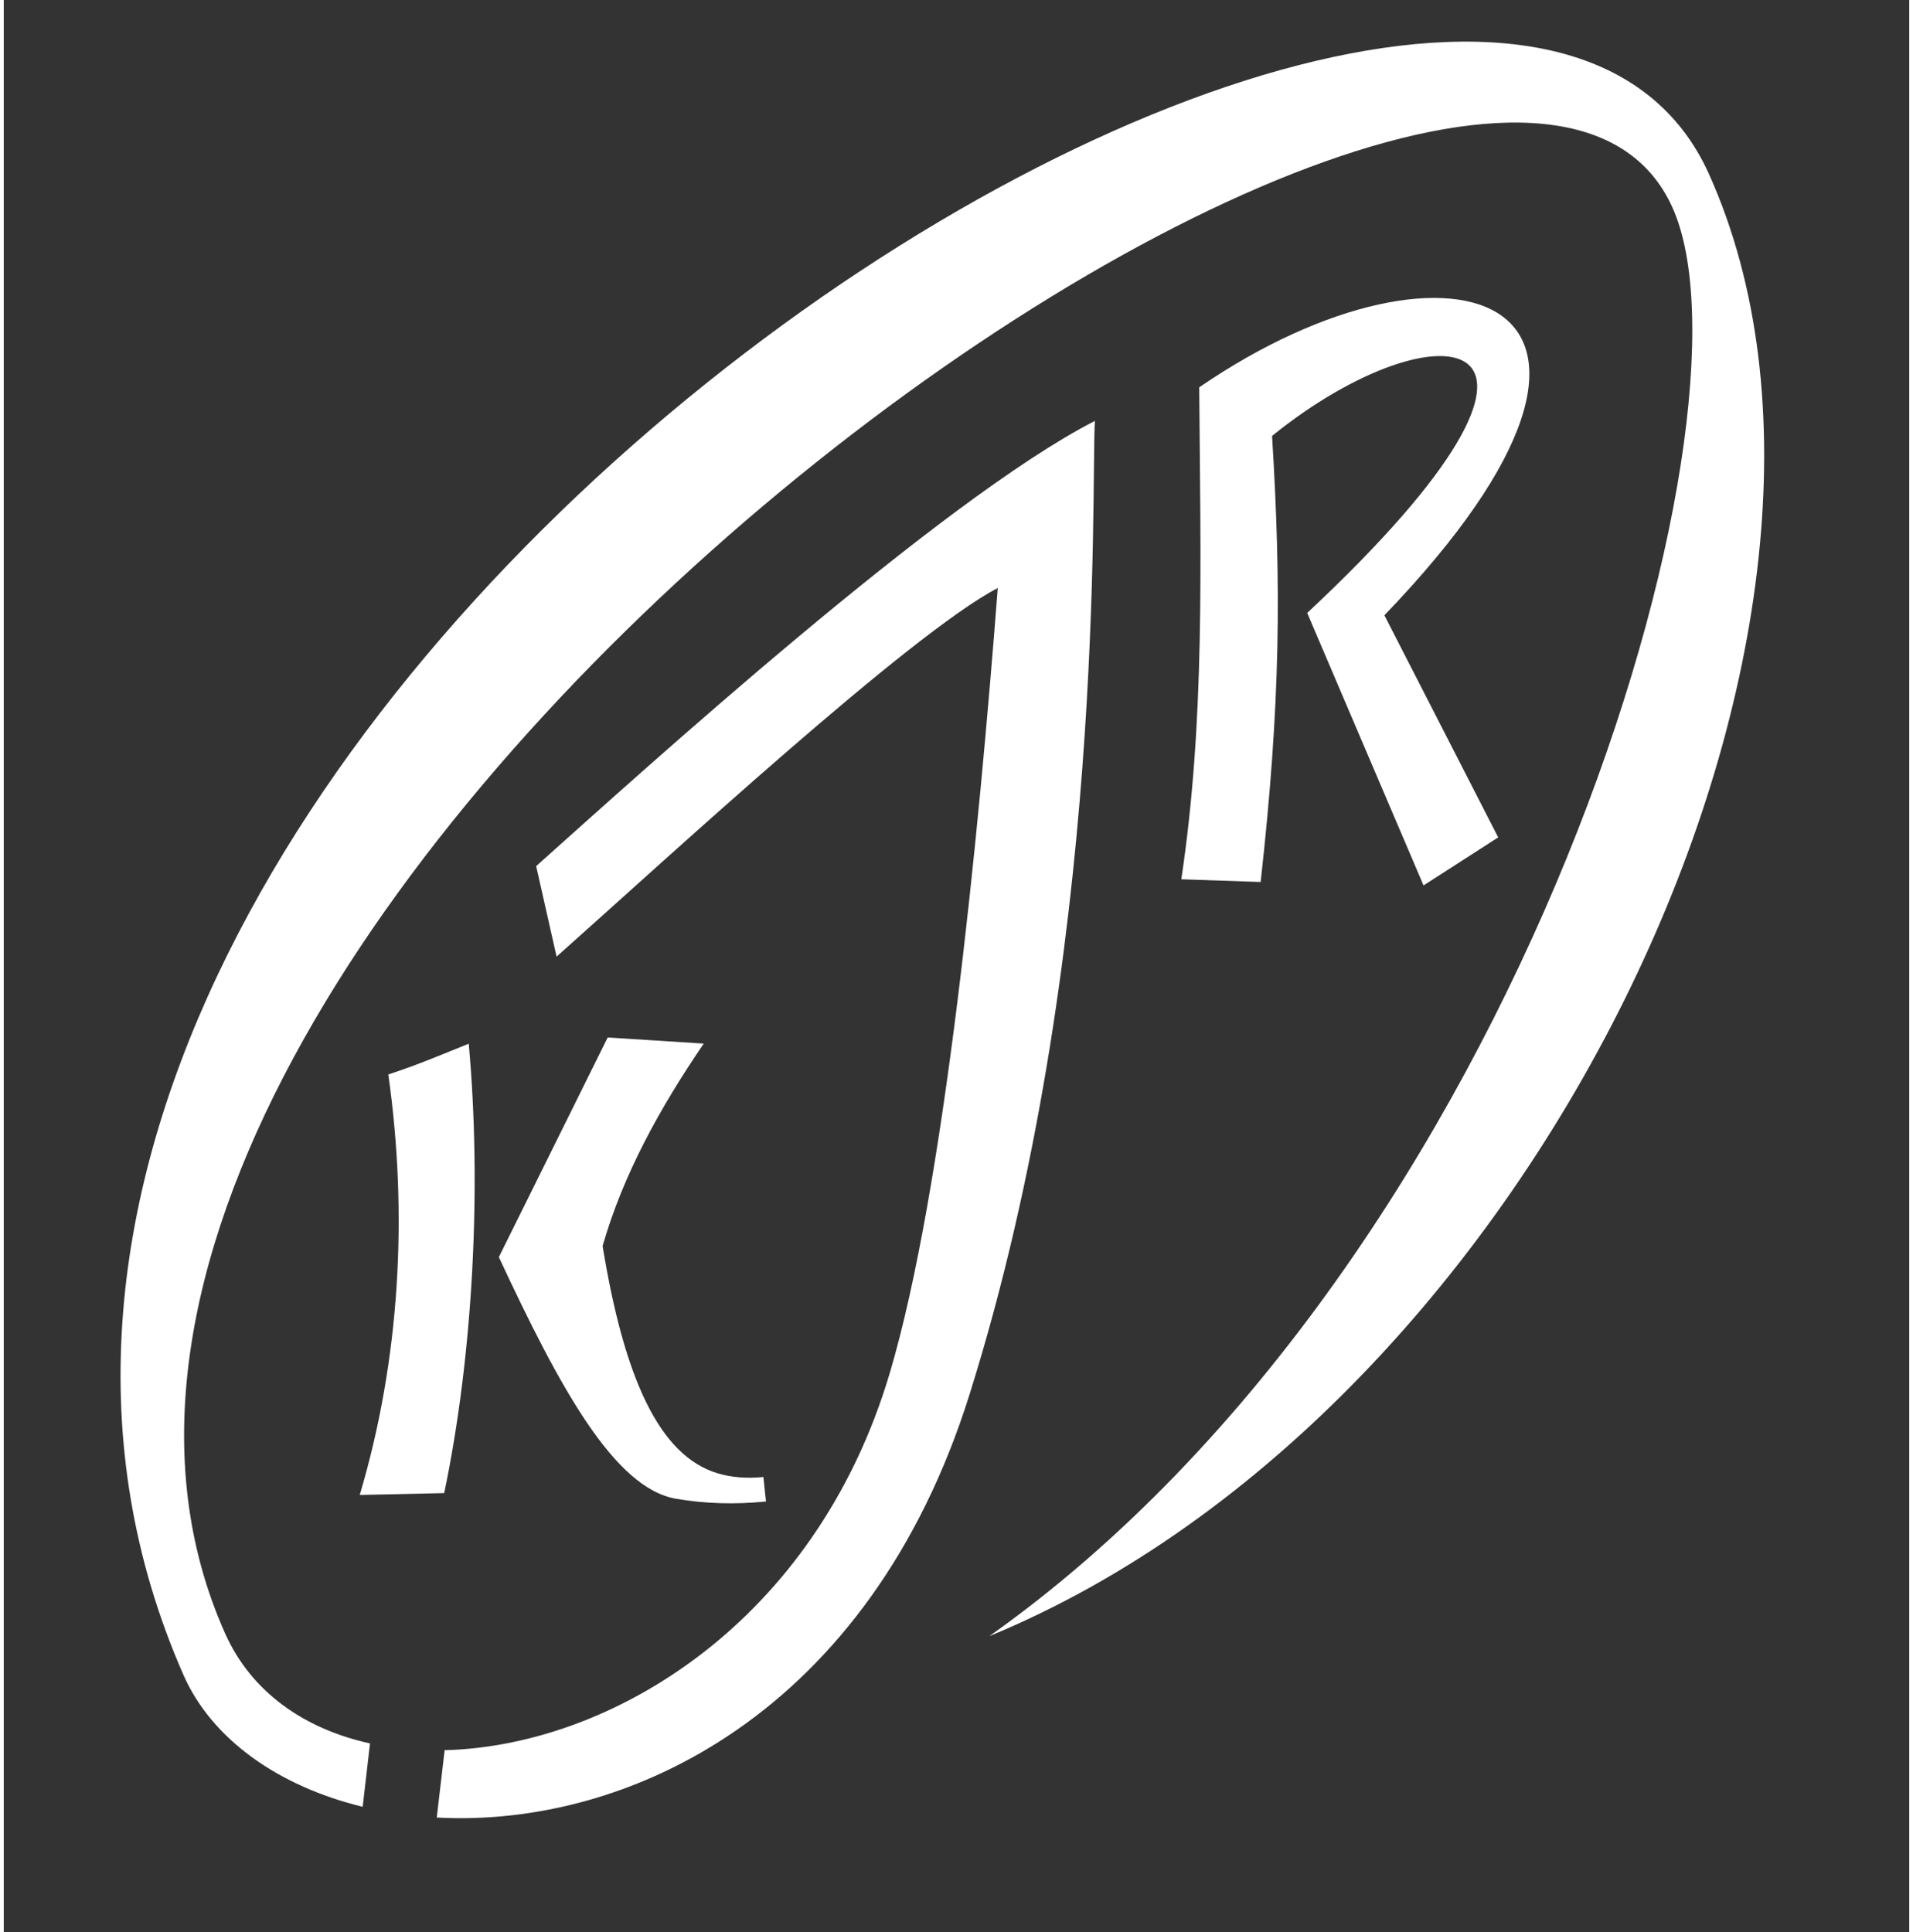<?xml version="1.0" encoding="utf-8"?>
<svg xmlns="http://www.w3.org/2000/svg" xmlns:xlink="http://www.w3.org/1999/xlink" version="1.1" id="Ebene_1" x="0px" y="0px" width="99" height="100" viewBox="0 0 215.151 218.182" xml:space="preserve">
<rect x="0" y="0" width="215.151" height="218.182" fill="#333333" stroke="none"/>
<g>
	<path fill-rule="evenodd" clip-rule="evenodd" fill="#FFFFFF" d="M134.982,43.737c0.15,20.218,0.668,37.498-2.021,55.551   l8.957,0.306c2.253-20.259,2.34-33.3,1.289-50.368c18.78-15.214,39.111-12.846,3.967,19.988l13.135,30.767l8.431-5.424   l-12.85-25.079C190.579,33.401,163.64,24.066,134.982,43.737L134.982,43.737z"/>
	<g>
		<path fill-rule="evenodd" clip-rule="evenodd" fill="#FFFFFF" d="M86.062,169.548c-3.451,0.347-6.844,0.26-10.146-0.307    c-7.013-1.206-13.202-12.673-20.014-27.289l12.289-24.799l10.846,0.689c-4.981,7.3-9.123,14.828-11.42,22.859    c2.437,14.92,6.4,23.657,12.946,25.652c1.589,0.484,3.334,0.616,5.209,0.43L86.062,169.548L86.062,169.548z"/>
		<path fill-rule="evenodd" clip-rule="evenodd" fill="#FFFFFF" d="M52.503,117.853c1.465,16.194,0.505,35.056-2.771,50.747    l-9.537,0.211c4.58-15.403,5.446-31.806,3.225-47.483C46.843,120.209,49.554,119.037,52.503,117.853L52.503,117.853z"/>
	</g>
	<path fill-rule="evenodd" clip-rule="evenodd" fill="#FFFFFF" d="M41.353,196.866c-7.406-1.624-13.397-5.785-16.355-12.41   C-10.386,105.215,167.762-22.051,188.394,23.385c10.691,23.545-16.771,118.647-77.107,161.366   c62.149-25.609,103.894-114.845,81.245-165.109c-13.074-29.018-67.65-12.878-113.2,23.63   C33.785,79.779-2.741,136.656,20.279,189.111c3.203,7.295,10.749,12.6,20.247,14.912L41.353,196.866L41.353,196.866z"/>
	<path fill-rule="evenodd" clip-rule="evenodd" fill="#FFFFFF" d="M60.114,97.802l2.306,10.221   c12.586-11.197,39.999-36.53,49.816-41.623c-2.172,28.193-6.056,67.891-12.173,88.57c-8.369,28.3-31.521,42.186-50.283,42.66   l-0.888,7.606c21.608,1.176,48.862-11.755,60.16-47.788c15.521-49.479,13.698-102.317,14.149-109.92   C105.836,56.431,72.458,86.773,60.114,97.802L60.114,97.802z"/>
</g>
</svg>
